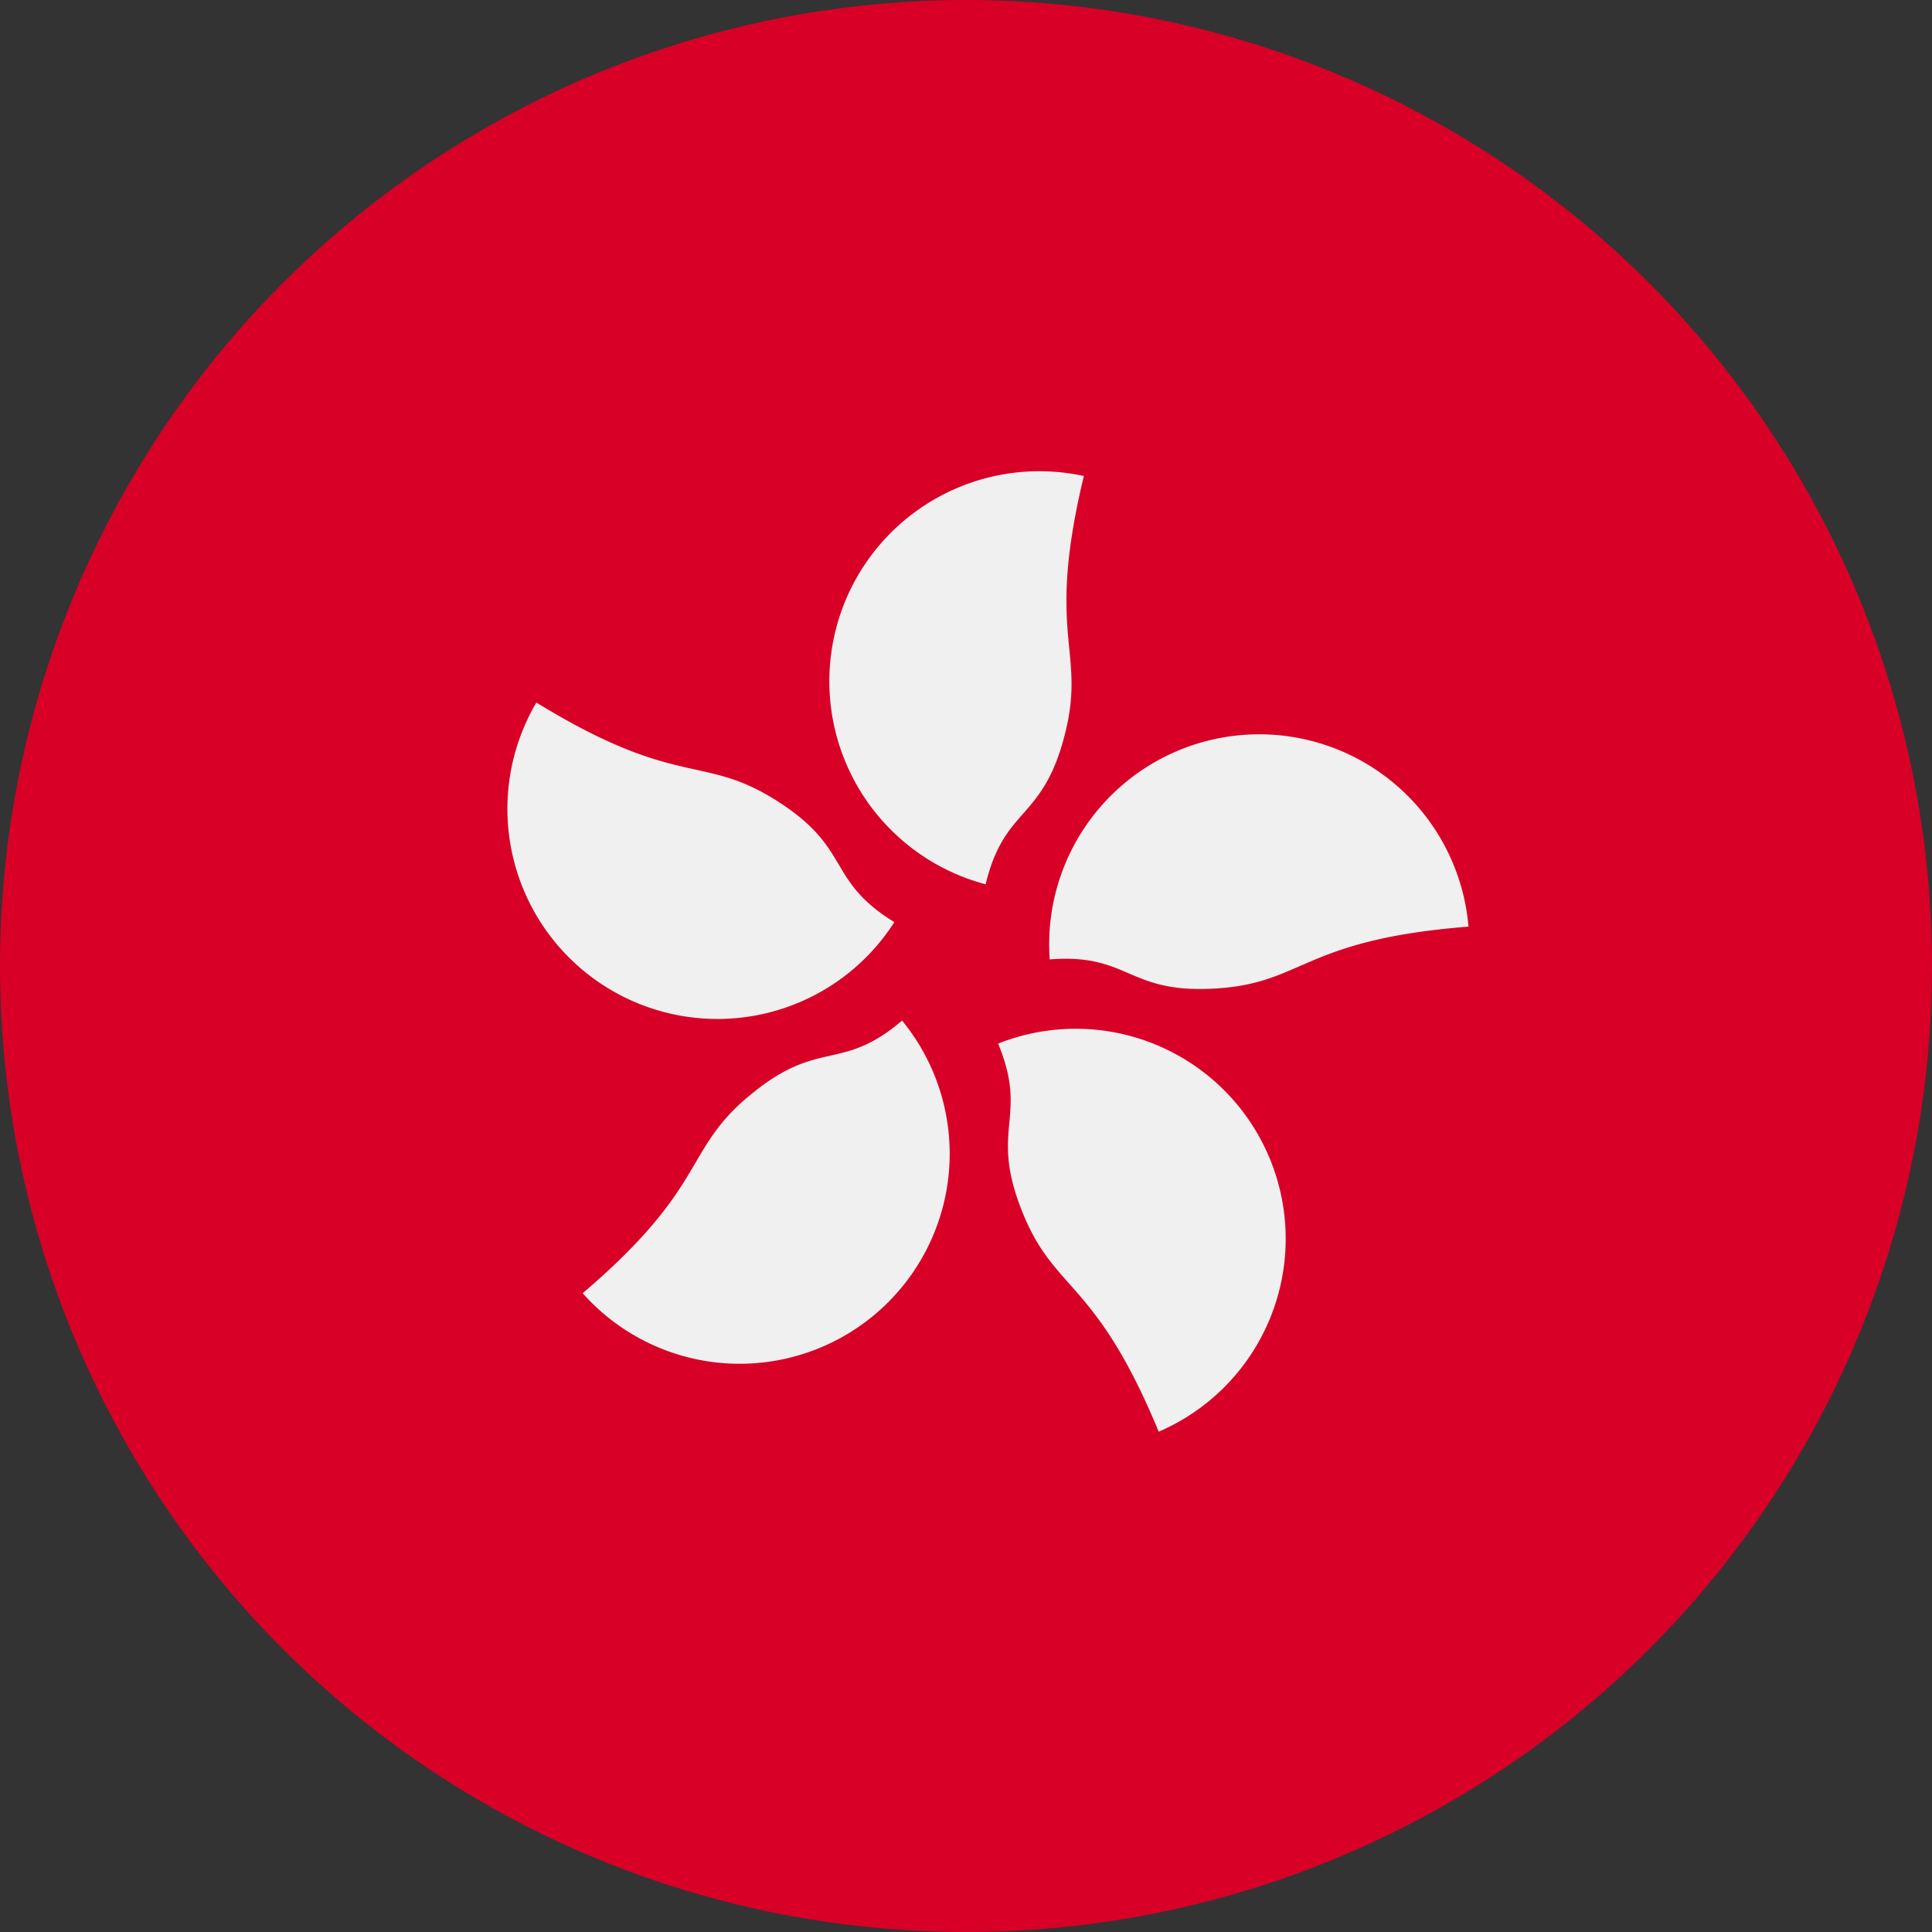 <svg width="24" height="24" xmlns="http://www.w3.org/2000/svg"><rect width="100%" height="100%" fill="#333333" stroke="none"/><g fill-rule="nonzero" fill="none"><circle fill="#D80027" cx="12" cy="12" r="12"/><g fill="#F0F0F0"><path d="M13.239 9.078c-.273 1.135-.757.918-.995 1.907a2.609 2.609 0 011.22-5.072c-.476 1.978.019 2.15-.225 3.165zM9.604 9.919c.995.61.64 1.004 1.506 1.536a2.609 2.609 0 01-4.447-2.728c1.734 1.064 2.051.646 2.941 1.192zM9.28 13.636c.888-.758 1.152-.298 1.926-.958a2.609 2.609 0 01-3.968 3.387c1.548-1.321 1.248-1.752 2.042-2.43zM12.715 15.092c-.446-1.078.073-1.188-.316-2.128a2.609 2.609 0 011.995 4.821c-.778-1.88-1.28-1.729-1.679-2.693zM15.162 12.275c-1.163.092-1.108-.436-2.122-.357a2.609 2.609 0 015.202-.407c-2.029.159-2.04.683-3.08.764z"/></g></g></svg>